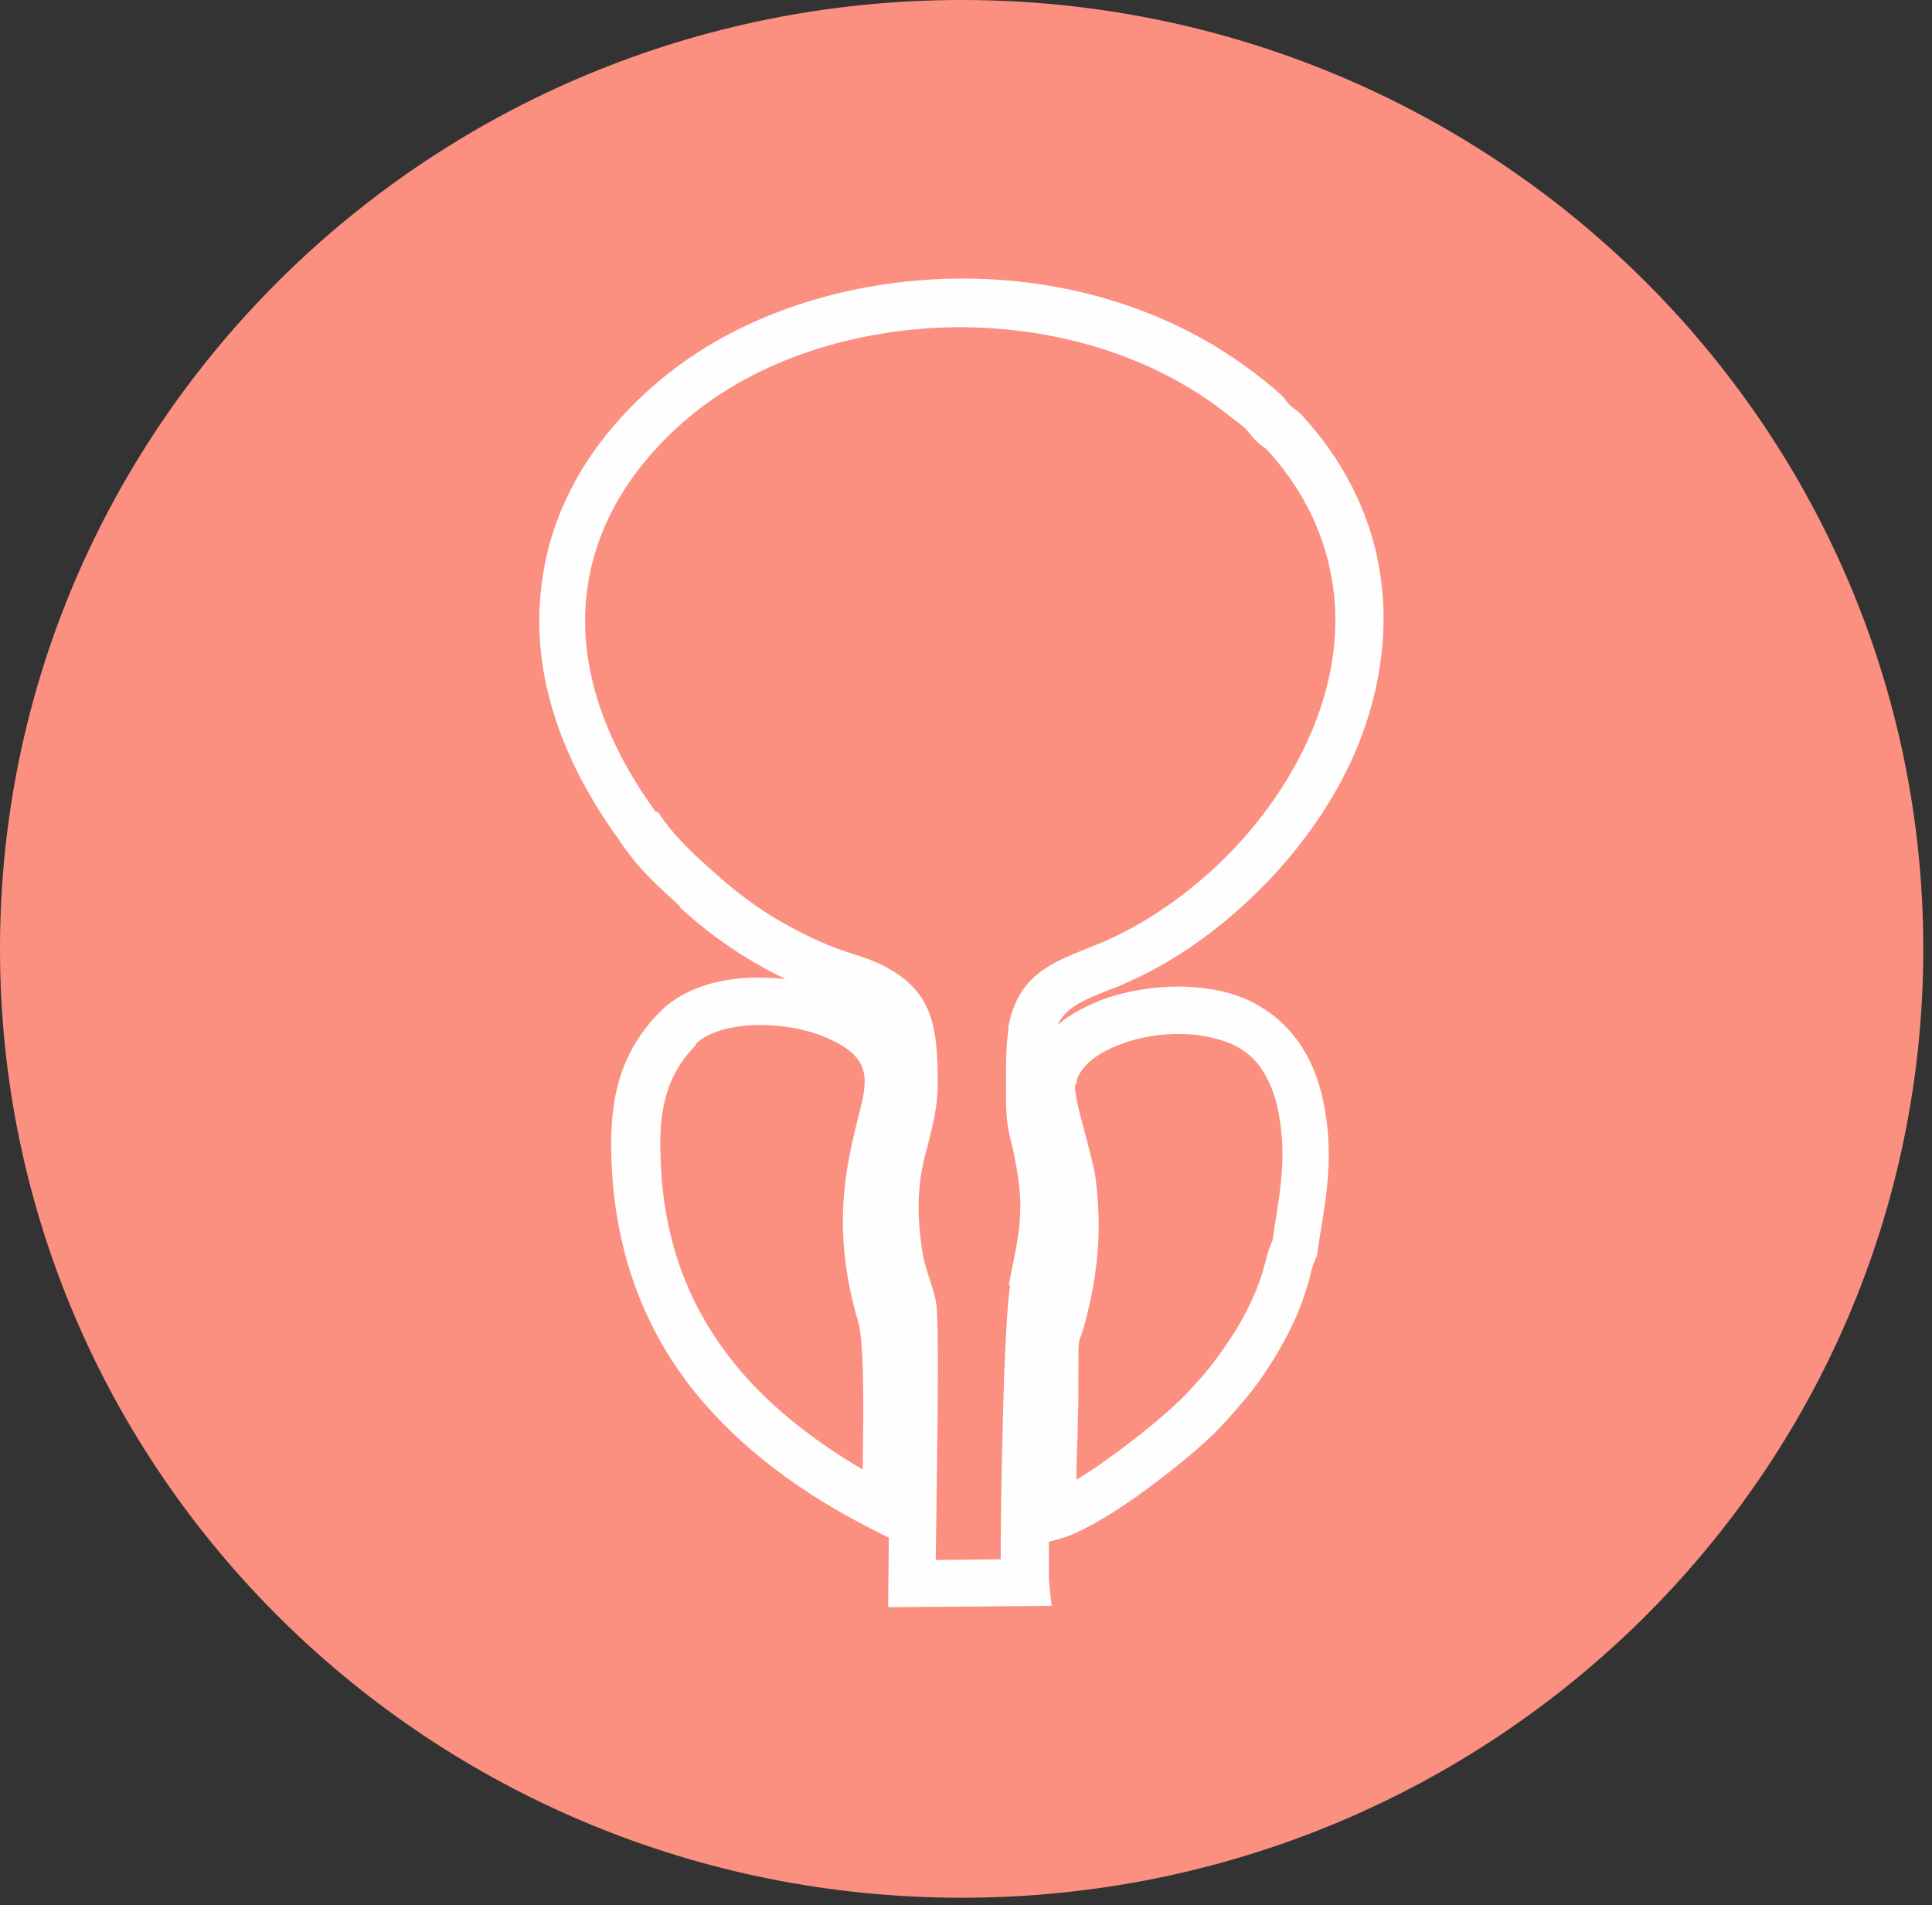 <svg width="215" height="212" viewBox="0 0 215 212" fill="none" xmlns="http://www.w3.org/2000/svg">
<rect x="0" y="0" width="215" height="212" fill="#333333" stroke="none"/>
<path d="M107.015 211.182C166.118 211.182 214.03 163.908 214.03 105.591C214.03 47.275 166.118 0 107.015 0C47.912 0 0 47.275 0 105.591C0 163.908 47.912 211.182 107.015 211.182Z" fill="#FB9081"/>
<g clip-path="url(#clip0_475_540)">
<path d="M73.195 90.32C74.909 92.948 77.071 94.976 79.307 96.928L79.978 97.529C81.767 99.106 83.78 100.683 86.016 102.034C88.253 103.386 90.638 104.587 92.949 105.488L94.738 106.089C96.08 106.54 97.496 106.99 98.689 107.666C101.298 109.093 102.714 110.744 103.534 113.072C104.205 115.1 104.354 117.427 104.354 120.581C104.354 123.134 103.832 125.086 103.311 127.189C102.491 130.192 101.671 133.421 102.714 139.729C102.863 140.405 103.087 141.231 103.385 142.132C103.832 143.483 104.28 144.835 104.28 146.186C104.503 151.217 104.28 160.679 104.205 168.488L104.131 173.594L111.361 173.519C111.361 170.065 111.436 164.283 111.585 158.651C111.734 152.043 112.032 145.511 112.405 143.033H112.256L112.629 141.155C113.449 137.101 113.97 134.473 113.076 129.667C112.927 128.841 112.778 128.09 112.629 127.489C112.256 126.063 111.958 124.786 111.958 122.383V121.482C111.958 119.68 111.883 116.301 112.256 114.424H112.181C113.225 108.642 116.803 107.215 121.127 105.488C121.797 105.188 122.543 104.963 123.288 104.587C128.283 102.335 133.277 98.73 137.452 94.3C141.403 90.095 144.682 85.064 146.621 79.733C148.633 74.251 149.081 68.845 148.111 63.889C147.142 58.783 144.682 54.053 140.955 49.998L140.657 49.772C140.433 49.622 140.21 49.472 139.912 49.172C139.39 48.721 139.241 48.421 139.017 48.196L138.793 47.895C138.57 47.595 137.75 46.994 137.154 46.544L136.855 46.318C128.357 39.485 117.399 36.407 106.665 36.407C95.334 36.482 84.302 40.011 76.624 46.468C69.766 52.25 65.889 59.234 65.219 66.743C64.548 74.176 67.082 82.211 72.897 90.245L72.971 90.395L73.195 90.32ZM75.729 100.908C73.269 98.655 70.809 96.478 68.797 93.324C62.162 84.163 59.33 74.852 60.15 66.217C60.895 57.281 65.442 49.022 73.418 42.339C82.066 35.055 94.291 31.075 106.814 31C118.667 30.925 130.743 34.454 140.284 42.038L140.583 42.264C141.328 42.864 142.372 43.69 142.893 44.291C143.192 44.666 143.341 44.892 143.49 45.042L143.639 45.192L143.937 45.417C144.235 45.642 144.608 45.868 144.981 46.318C149.379 51.124 152.286 56.756 153.404 62.763C154.522 68.695 154 75.002 151.69 81.46C149.528 87.467 145.801 93.099 141.328 97.829C136.632 102.785 131.115 106.84 125.45 109.318C124.705 109.693 123.885 109.994 123.065 110.294C120.679 111.27 118.592 112.096 117.698 114.048C119.188 112.772 121.127 111.796 123.214 111.045C126.419 109.994 130.146 109.543 133.575 109.919C135.961 110.144 138.272 110.82 140.135 111.946C142.073 113.072 143.713 114.649 144.981 116.677C146.173 118.554 146.993 120.881 147.441 123.51C148.335 128.691 147.664 132.746 146.919 137.326L146.546 139.729L146.397 140.104C146.173 140.63 145.95 141.231 145.801 141.981C145.279 143.859 144.608 146.337 142.297 150.316C141.253 152.118 140.21 153.62 139.166 154.972C138.048 156.323 137.004 157.525 135.812 158.801C134.023 160.754 130.072 163.982 126.27 166.686C123.139 168.863 119.934 170.74 117.847 171.266L116.728 171.566C116.728 173.744 116.728 175.321 116.728 175.846L117.027 178.7L98.838 178.85L98.912 171.116L97.272 170.29C89.222 166.235 82.438 161.204 77.369 154.972C72.226 148.589 69.02 140.93 68.2 131.694C67.902 127.94 67.902 124.636 68.573 121.482C69.319 118.178 70.809 115.25 73.493 112.547C75.655 110.369 78.935 109.168 82.438 108.867C84.078 108.717 85.718 108.792 87.433 108.942C85.942 108.267 84.525 107.441 83.109 106.615C80.575 105.038 78.264 103.311 76.251 101.509L75.58 100.908H75.729ZM119.636 120.731C119.561 121.707 120.157 123.96 120.754 126.138C121.201 127.865 121.648 129.517 121.872 130.793C122.17 132.971 122.319 135.223 122.245 137.476C122.17 139.804 121.872 142.132 121.425 144.309C120.754 147.463 120.381 148.439 120.157 149.04L120.083 149.265C120.008 149.64 120.008 150.542 120.008 152.869V155.347C120.008 156.474 119.934 157.75 119.934 159.177C119.859 160.979 119.785 162.931 119.785 164.658C120.903 163.982 122.096 163.232 123.288 162.33C126.792 159.853 130.37 156.849 132.01 155.122C133.128 153.921 134.172 152.794 135.066 151.593C135.961 150.391 136.855 149.115 137.824 147.538C139.763 144.159 140.359 142.132 140.806 140.48C141.03 139.579 141.253 138.828 141.626 138.002L141.85 136.425C142.521 132.295 143.117 128.691 142.372 124.336C142.073 122.383 141.477 120.731 140.657 119.38C139.912 118.103 138.943 117.202 137.75 116.526C136.557 115.851 134.917 115.4 133.203 115.175C130.519 114.874 127.612 115.175 125.077 116.076C122.841 116.827 120.977 118.028 120.157 119.455C119.934 119.83 119.785 120.206 119.785 120.581L119.636 120.731ZM77.444 116.301C75.506 118.253 74.462 120.356 73.94 122.684C73.344 125.162 73.418 128.015 73.642 131.244C74.313 139.353 77.146 146.036 81.618 151.593C85.345 156.248 90.265 160.153 96.005 163.532C96.08 157.75 96.229 149.49 95.483 147.012C92.427 136.65 94.216 129.592 95.483 124.411C96.602 120.131 97.198 117.578 91.607 115.325C89.222 114.349 86.016 113.898 83.035 114.123C80.649 114.349 78.562 115.025 77.369 116.226L77.444 116.301Z" fill="#FEFEFE"/>
</g>
<defs>
<clipPath id="clip0_475_540">
<rect width="94" height="148" fill="white" transform="translate(60 31)"/>
</clipPath>
</defs>
</svg>
